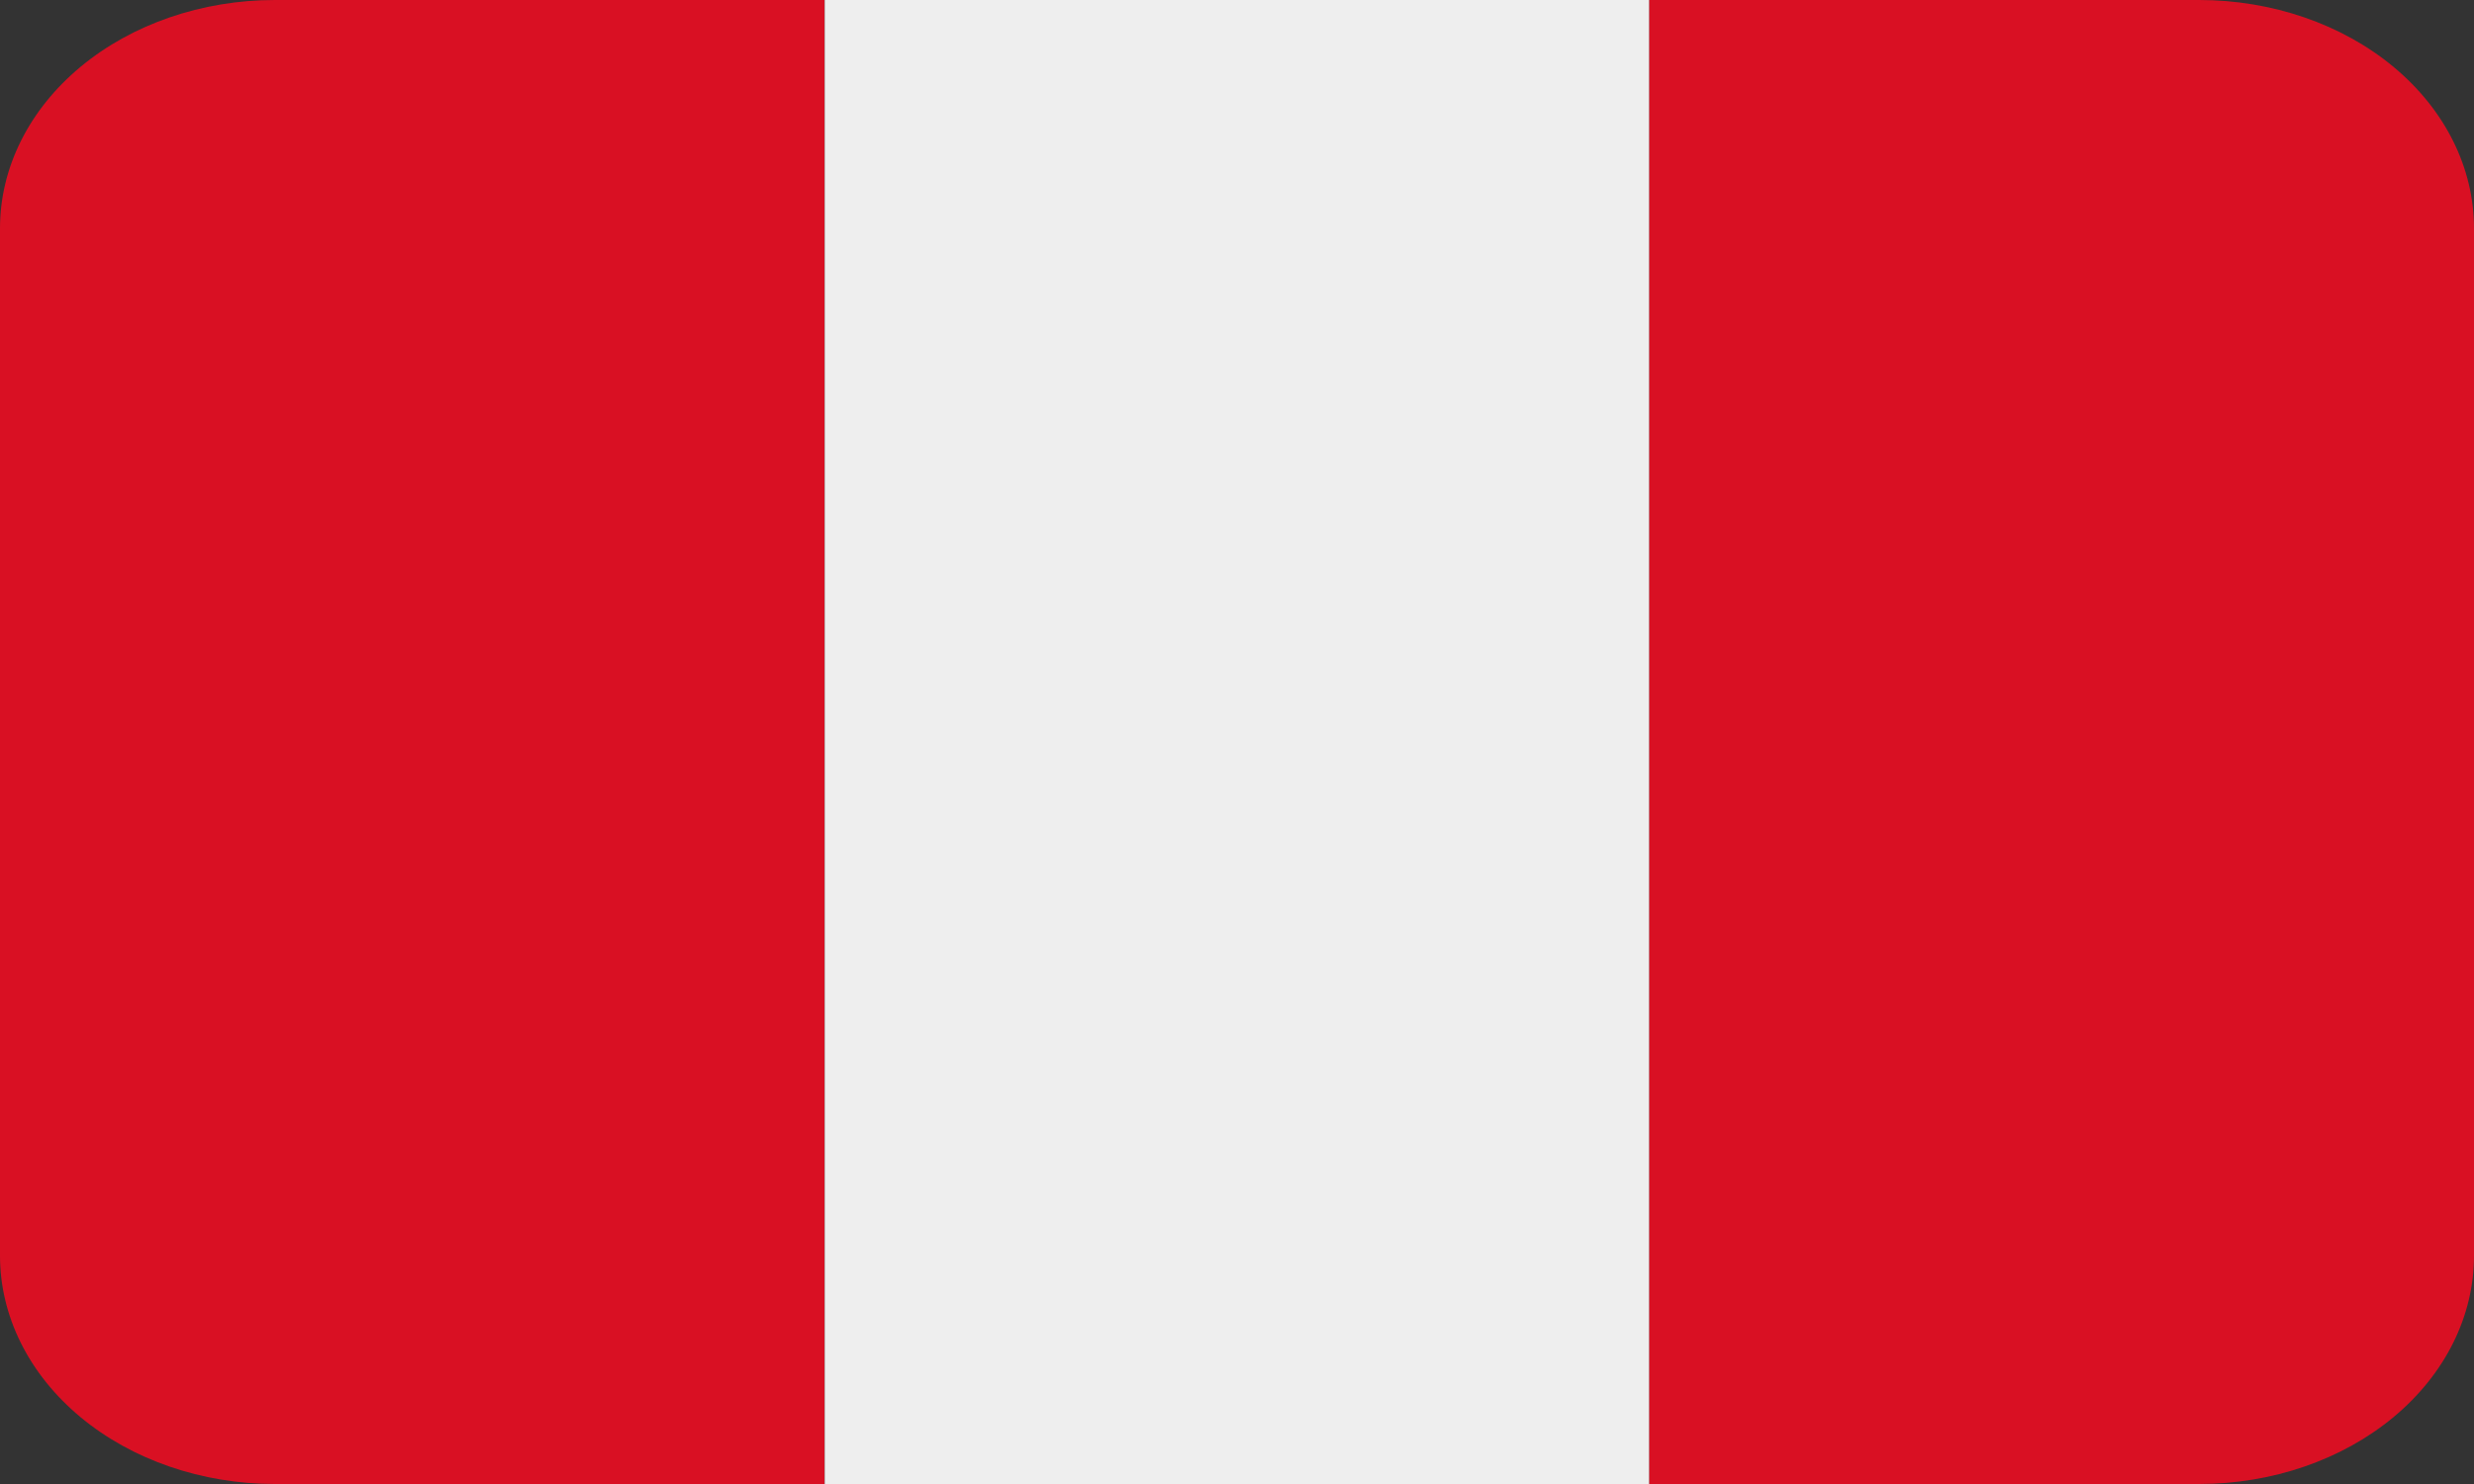 <svg width="40" height="24" viewBox="0 0 40 24" fill="none" xmlns="http://www.w3.org/2000/svg">
<rect x="0" y="0" width="40" height="24" fill="#333333" stroke="none"/>
<g clip-path="url(#clip0_1054_4535)">
<path d="M4.444 0C3.266 0 2.135 0.389 1.302 1.081C0.468 1.774 0 2.713 0 3.692L0 20.308C0 21.287 0.468 22.226 1.302 22.919C2.135 23.611 3.266 24 4.444 24H13.333V0H4.444Z" fill="#D91023"/>
<path d="M13.334 0H26.667V24H13.334V0Z" fill="#EEEEEE"/>
<path d="M35.555 0H26.666V24H35.555C36.734 24 37.865 23.611 38.698 22.919C39.532 22.226 40 21.287 40 20.308V3.692C40 2.713 39.532 1.774 38.698 1.081C37.865 0.389 36.734 0 35.555 0Z" fill="#D91023"/>
</g>
<defs>
<clipPath id="clip0_1054_4535">
<rect width="40" height="24" fill="white"/>
</clipPath>
</defs>
</svg>
